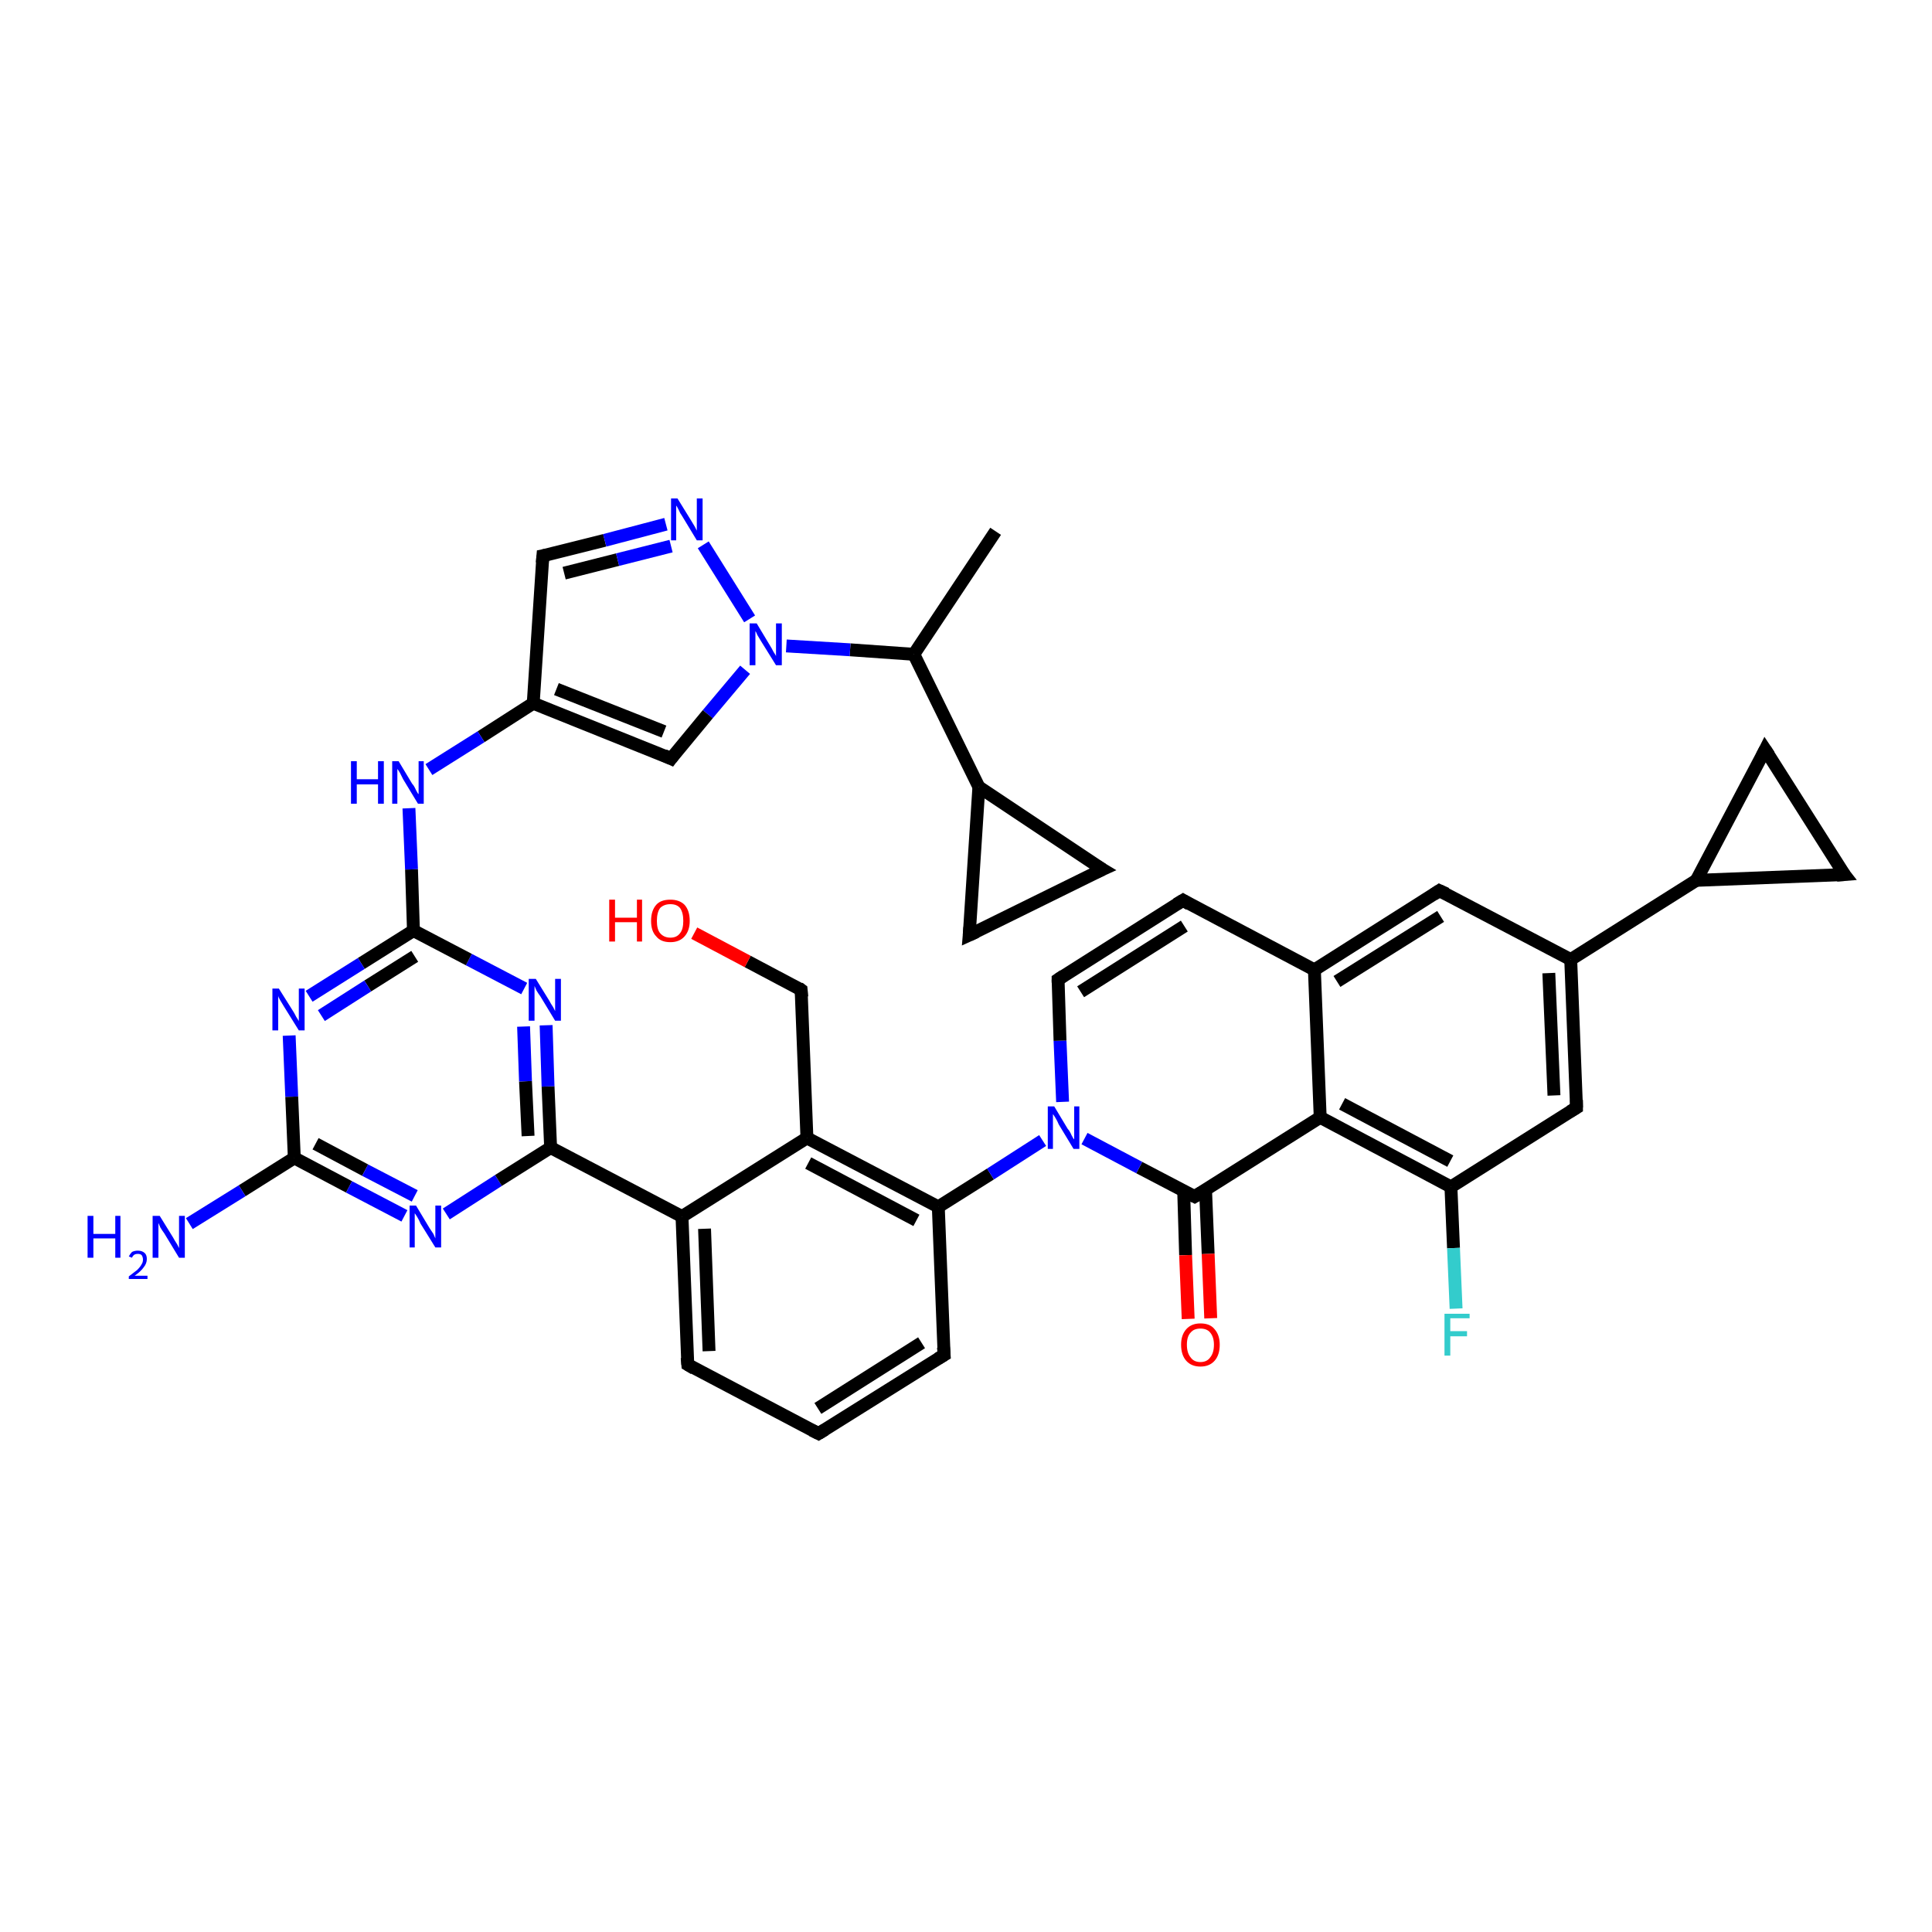 <?xml version='1.0' encoding='iso-8859-1'?>
<svg version='1.1' baseProfile='full'
              xmlns='http://www.w3.org/2000/svg'
                      xmlns:rdkit='http://www.rdkit.org/xml'
                      xmlns:xlink='http://www.w3.org/1999/xlink'
                  xml:space='preserve'
width='300px' height='300px' viewBox='0 0 300 300'>
<!-- END OF HEADER -->
<rect style='opacity:1.0;fill:#FFFFFF;stroke:none' width='300.0' height='300.0' x='0.0' y='0.0'> </rect>
<path class='bond-0 atom-0 atom-1' d='M 154.6,82.5 L 141.9,101.6' style='fill:none;fill-rule:evenodd;stroke:#000000;stroke-width:2.0px;stroke-linecap:butt;stroke-linejoin:miter;stroke-opacity:1' />
<path class='bond-1 atom-1 atom-2' d='M 141.9,101.6 L 152.0,122.2' style='fill:none;fill-rule:evenodd;stroke:#000000;stroke-width:2.0px;stroke-linecap:butt;stroke-linejoin:miter;stroke-opacity:1' />
<path class='bond-2 atom-2 atom-3' d='M 152.0,122.2 L 171.2,135.0' style='fill:none;fill-rule:evenodd;stroke:#000000;stroke-width:2.0px;stroke-linecap:butt;stroke-linejoin:miter;stroke-opacity:1' />
<path class='bond-3 atom-3 atom-4' d='M 171.2,135.0 L 150.5,145.2' style='fill:none;fill-rule:evenodd;stroke:#000000;stroke-width:2.0px;stroke-linecap:butt;stroke-linejoin:miter;stroke-opacity:1' />
<path class='bond-4 atom-1 atom-5' d='M 141.9,101.6 L 132.0,100.9' style='fill:none;fill-rule:evenodd;stroke:#000000;stroke-width:2.0px;stroke-linecap:butt;stroke-linejoin:miter;stroke-opacity:1' />
<path class='bond-4 atom-1 atom-5' d='M 132.0,100.9 L 122.1,100.3' style='fill:none;fill-rule:evenodd;stroke:#0000FF;stroke-width:2.0px;stroke-linecap:butt;stroke-linejoin:miter;stroke-opacity:1' />
<path class='bond-5 atom-5 atom-6' d='M 115.7,104.0 L 109.9,110.9' style='fill:none;fill-rule:evenodd;stroke:#0000FF;stroke-width:2.0px;stroke-linecap:butt;stroke-linejoin:miter;stroke-opacity:1' />
<path class='bond-5 atom-5 atom-6' d='M 109.9,110.9 L 104.2,117.8' style='fill:none;fill-rule:evenodd;stroke:#000000;stroke-width:2.0px;stroke-linecap:butt;stroke-linejoin:miter;stroke-opacity:1' />
<path class='bond-6 atom-6 atom-7' d='M 104.2,117.8 L 82.8,109.2' style='fill:none;fill-rule:evenodd;stroke:#000000;stroke-width:2.0px;stroke-linecap:butt;stroke-linejoin:miter;stroke-opacity:1' />
<path class='bond-6 atom-6 atom-7' d='M 103.1,113.6 L 86.4,107.0' style='fill:none;fill-rule:evenodd;stroke:#000000;stroke-width:2.0px;stroke-linecap:butt;stroke-linejoin:miter;stroke-opacity:1' />
<path class='bond-7 atom-7 atom-8' d='M 82.8,109.2 L 74.7,114.4' style='fill:none;fill-rule:evenodd;stroke:#000000;stroke-width:2.0px;stroke-linecap:butt;stroke-linejoin:miter;stroke-opacity:1' />
<path class='bond-7 atom-7 atom-8' d='M 74.7,114.4 L 66.6,119.5' style='fill:none;fill-rule:evenodd;stroke:#0000FF;stroke-width:2.0px;stroke-linecap:butt;stroke-linejoin:miter;stroke-opacity:1' />
<path class='bond-8 atom-8 atom-9' d='M 63.5,125.5 L 63.9,135.0' style='fill:none;fill-rule:evenodd;stroke:#0000FF;stroke-width:2.0px;stroke-linecap:butt;stroke-linejoin:miter;stroke-opacity:1' />
<path class='bond-8 atom-8 atom-9' d='M 63.9,135.0 L 64.2,144.5' style='fill:none;fill-rule:evenodd;stroke:#000000;stroke-width:2.0px;stroke-linecap:butt;stroke-linejoin:miter;stroke-opacity:1' />
<path class='bond-9 atom-9 atom-10' d='M 64.2,144.5 L 56.1,149.6' style='fill:none;fill-rule:evenodd;stroke:#000000;stroke-width:2.0px;stroke-linecap:butt;stroke-linejoin:miter;stroke-opacity:1' />
<path class='bond-9 atom-9 atom-10' d='M 56.1,149.6 L 48.0,154.7' style='fill:none;fill-rule:evenodd;stroke:#0000FF;stroke-width:2.0px;stroke-linecap:butt;stroke-linejoin:miter;stroke-opacity:1' />
<path class='bond-9 atom-9 atom-10' d='M 64.4,148.5 L 57.1,153.1' style='fill:none;fill-rule:evenodd;stroke:#000000;stroke-width:2.0px;stroke-linecap:butt;stroke-linejoin:miter;stroke-opacity:1' />
<path class='bond-9 atom-9 atom-10' d='M 57.1,153.1 L 49.9,157.7' style='fill:none;fill-rule:evenodd;stroke:#0000FF;stroke-width:2.0px;stroke-linecap:butt;stroke-linejoin:miter;stroke-opacity:1' />
<path class='bond-10 atom-10 atom-11' d='M 44.9,160.8 L 45.3,170.3' style='fill:none;fill-rule:evenodd;stroke:#0000FF;stroke-width:2.0px;stroke-linecap:butt;stroke-linejoin:miter;stroke-opacity:1' />
<path class='bond-10 atom-10 atom-11' d='M 45.3,170.3 L 45.7,179.8' style='fill:none;fill-rule:evenodd;stroke:#000000;stroke-width:2.0px;stroke-linecap:butt;stroke-linejoin:miter;stroke-opacity:1' />
<path class='bond-11 atom-11 atom-12' d='M 45.7,179.8 L 37.6,184.9' style='fill:none;fill-rule:evenodd;stroke:#000000;stroke-width:2.0px;stroke-linecap:butt;stroke-linejoin:miter;stroke-opacity:1' />
<path class='bond-11 atom-11 atom-12' d='M 37.6,184.9 L 29.4,190.0' style='fill:none;fill-rule:evenodd;stroke:#0000FF;stroke-width:2.0px;stroke-linecap:butt;stroke-linejoin:miter;stroke-opacity:1' />
<path class='bond-12 atom-11 atom-13' d='M 45.7,179.8 L 54.2,184.3' style='fill:none;fill-rule:evenodd;stroke:#000000;stroke-width:2.0px;stroke-linecap:butt;stroke-linejoin:miter;stroke-opacity:1' />
<path class='bond-12 atom-11 atom-13' d='M 54.2,184.3 L 62.8,188.8' style='fill:none;fill-rule:evenodd;stroke:#0000FF;stroke-width:2.0px;stroke-linecap:butt;stroke-linejoin:miter;stroke-opacity:1' />
<path class='bond-12 atom-11 atom-13' d='M 49.0,177.6 L 56.7,181.7' style='fill:none;fill-rule:evenodd;stroke:#000000;stroke-width:2.0px;stroke-linecap:butt;stroke-linejoin:miter;stroke-opacity:1' />
<path class='bond-12 atom-11 atom-13' d='M 56.7,181.7 L 64.4,185.7' style='fill:none;fill-rule:evenodd;stroke:#0000FF;stroke-width:2.0px;stroke-linecap:butt;stroke-linejoin:miter;stroke-opacity:1' />
<path class='bond-13 atom-13 atom-14' d='M 69.3,188.5 L 77.4,183.3' style='fill:none;fill-rule:evenodd;stroke:#0000FF;stroke-width:2.0px;stroke-linecap:butt;stroke-linejoin:miter;stroke-opacity:1' />
<path class='bond-13 atom-13 atom-14' d='M 77.4,183.3 L 85.5,178.2' style='fill:none;fill-rule:evenodd;stroke:#000000;stroke-width:2.0px;stroke-linecap:butt;stroke-linejoin:miter;stroke-opacity:1' />
<path class='bond-14 atom-14 atom-15' d='M 85.5,178.2 L 85.1,168.7' style='fill:none;fill-rule:evenodd;stroke:#000000;stroke-width:2.0px;stroke-linecap:butt;stroke-linejoin:miter;stroke-opacity:1' />
<path class='bond-14 atom-14 atom-15' d='M 85.1,168.7 L 84.8,159.2' style='fill:none;fill-rule:evenodd;stroke:#0000FF;stroke-width:2.0px;stroke-linecap:butt;stroke-linejoin:miter;stroke-opacity:1' />
<path class='bond-14 atom-14 atom-15' d='M 82.0,176.4 L 81.6,167.9' style='fill:none;fill-rule:evenodd;stroke:#000000;stroke-width:2.0px;stroke-linecap:butt;stroke-linejoin:miter;stroke-opacity:1' />
<path class='bond-14 atom-14 atom-15' d='M 81.6,167.9 L 81.3,159.4' style='fill:none;fill-rule:evenodd;stroke:#0000FF;stroke-width:2.0px;stroke-linecap:butt;stroke-linejoin:miter;stroke-opacity:1' />
<path class='bond-15 atom-14 atom-16' d='M 85.5,178.2 L 105.9,188.9' style='fill:none;fill-rule:evenodd;stroke:#000000;stroke-width:2.0px;stroke-linecap:butt;stroke-linejoin:miter;stroke-opacity:1' />
<path class='bond-16 atom-16 atom-17' d='M 105.9,188.9 L 106.8,211.9' style='fill:none;fill-rule:evenodd;stroke:#000000;stroke-width:2.0px;stroke-linecap:butt;stroke-linejoin:miter;stroke-opacity:1' />
<path class='bond-16 atom-16 atom-17' d='M 109.4,190.8 L 110.1,209.8' style='fill:none;fill-rule:evenodd;stroke:#000000;stroke-width:2.0px;stroke-linecap:butt;stroke-linejoin:miter;stroke-opacity:1' />
<path class='bond-17 atom-17 atom-18' d='M 106.8,211.9 L 127.1,222.6' style='fill:none;fill-rule:evenodd;stroke:#000000;stroke-width:2.0px;stroke-linecap:butt;stroke-linejoin:miter;stroke-opacity:1' />
<path class='bond-18 atom-18 atom-19' d='M 127.1,222.6 L 146.6,210.4' style='fill:none;fill-rule:evenodd;stroke:#000000;stroke-width:2.0px;stroke-linecap:butt;stroke-linejoin:miter;stroke-opacity:1' />
<path class='bond-18 atom-18 atom-19' d='M 127.0,218.7 L 143.1,208.5' style='fill:none;fill-rule:evenodd;stroke:#000000;stroke-width:2.0px;stroke-linecap:butt;stroke-linejoin:miter;stroke-opacity:1' />
<path class='bond-19 atom-19 atom-20' d='M 146.6,210.4 L 145.7,187.4' style='fill:none;fill-rule:evenodd;stroke:#000000;stroke-width:2.0px;stroke-linecap:butt;stroke-linejoin:miter;stroke-opacity:1' />
<path class='bond-20 atom-20 atom-21' d='M 145.7,187.4 L 125.3,176.7' style='fill:none;fill-rule:evenodd;stroke:#000000;stroke-width:2.0px;stroke-linecap:butt;stroke-linejoin:miter;stroke-opacity:1' />
<path class='bond-20 atom-20 atom-21' d='M 142.3,189.5 L 125.5,180.6' style='fill:none;fill-rule:evenodd;stroke:#000000;stroke-width:2.0px;stroke-linecap:butt;stroke-linejoin:miter;stroke-opacity:1' />
<path class='bond-21 atom-21 atom-22' d='M 125.3,176.7 L 124.4,153.7' style='fill:none;fill-rule:evenodd;stroke:#000000;stroke-width:2.0px;stroke-linecap:butt;stroke-linejoin:miter;stroke-opacity:1' />
<path class='bond-22 atom-22 atom-23' d='M 124.4,153.7 L 116.1,149.3' style='fill:none;fill-rule:evenodd;stroke:#000000;stroke-width:2.0px;stroke-linecap:butt;stroke-linejoin:miter;stroke-opacity:1' />
<path class='bond-22 atom-22 atom-23' d='M 116.1,149.3 L 107.8,144.9' style='fill:none;fill-rule:evenodd;stroke:#FF0000;stroke-width:2.0px;stroke-linecap:butt;stroke-linejoin:miter;stroke-opacity:1' />
<path class='bond-23 atom-20 atom-24' d='M 145.7,187.4 L 153.8,182.3' style='fill:none;fill-rule:evenodd;stroke:#000000;stroke-width:2.0px;stroke-linecap:butt;stroke-linejoin:miter;stroke-opacity:1' />
<path class='bond-23 atom-20 atom-24' d='M 153.8,182.3 L 161.9,177.1' style='fill:none;fill-rule:evenodd;stroke:#0000FF;stroke-width:2.0px;stroke-linecap:butt;stroke-linejoin:miter;stroke-opacity:1' />
<path class='bond-24 atom-24 atom-25' d='M 165.0,171.1 L 164.6,161.6' style='fill:none;fill-rule:evenodd;stroke:#0000FF;stroke-width:2.0px;stroke-linecap:butt;stroke-linejoin:miter;stroke-opacity:1' />
<path class='bond-24 atom-24 atom-25' d='M 164.6,161.6 L 164.3,152.1' style='fill:none;fill-rule:evenodd;stroke:#000000;stroke-width:2.0px;stroke-linecap:butt;stroke-linejoin:miter;stroke-opacity:1' />
<path class='bond-25 atom-25 atom-26' d='M 164.3,152.1 L 183.7,139.8' style='fill:none;fill-rule:evenodd;stroke:#000000;stroke-width:2.0px;stroke-linecap:butt;stroke-linejoin:miter;stroke-opacity:1' />
<path class='bond-25 atom-25 atom-26' d='M 167.8,154.0 L 183.9,143.8' style='fill:none;fill-rule:evenodd;stroke:#000000;stroke-width:2.0px;stroke-linecap:butt;stroke-linejoin:miter;stroke-opacity:1' />
<path class='bond-26 atom-26 atom-27' d='M 183.7,139.8 L 204.1,150.6' style='fill:none;fill-rule:evenodd;stroke:#000000;stroke-width:2.0px;stroke-linecap:butt;stroke-linejoin:miter;stroke-opacity:1' />
<path class='bond-27 atom-27 atom-28' d='M 204.1,150.6 L 223.5,138.3' style='fill:none;fill-rule:evenodd;stroke:#000000;stroke-width:2.0px;stroke-linecap:butt;stroke-linejoin:miter;stroke-opacity:1' />
<path class='bond-27 atom-27 atom-28' d='M 207.6,152.4 L 223.7,142.3' style='fill:none;fill-rule:evenodd;stroke:#000000;stroke-width:2.0px;stroke-linecap:butt;stroke-linejoin:miter;stroke-opacity:1' />
<path class='bond-28 atom-28 atom-29' d='M 223.5,138.3 L 243.9,149.0' style='fill:none;fill-rule:evenodd;stroke:#000000;stroke-width:2.0px;stroke-linecap:butt;stroke-linejoin:miter;stroke-opacity:1' />
<path class='bond-29 atom-29 atom-30' d='M 243.9,149.0 L 244.8,172.0' style='fill:none;fill-rule:evenodd;stroke:#000000;stroke-width:2.0px;stroke-linecap:butt;stroke-linejoin:miter;stroke-opacity:1' />
<path class='bond-29 atom-29 atom-30' d='M 240.5,151.1 L 241.3,170.1' style='fill:none;fill-rule:evenodd;stroke:#000000;stroke-width:2.0px;stroke-linecap:butt;stroke-linejoin:miter;stroke-opacity:1' />
<path class='bond-30 atom-30 atom-31' d='M 244.8,172.0 L 225.3,184.3' style='fill:none;fill-rule:evenodd;stroke:#000000;stroke-width:2.0px;stroke-linecap:butt;stroke-linejoin:miter;stroke-opacity:1' />
<path class='bond-31 atom-31 atom-32' d='M 225.3,184.3 L 225.7,193.8' style='fill:none;fill-rule:evenodd;stroke:#000000;stroke-width:2.0px;stroke-linecap:butt;stroke-linejoin:miter;stroke-opacity:1' />
<path class='bond-31 atom-31 atom-32' d='M 225.7,193.8 L 226.1,203.2' style='fill:none;fill-rule:evenodd;stroke:#33CCCC;stroke-width:2.0px;stroke-linecap:butt;stroke-linejoin:miter;stroke-opacity:1' />
<path class='bond-32 atom-31 atom-33' d='M 225.3,184.3 L 205.0,173.5' style='fill:none;fill-rule:evenodd;stroke:#000000;stroke-width:2.0px;stroke-linecap:butt;stroke-linejoin:miter;stroke-opacity:1' />
<path class='bond-32 atom-31 atom-33' d='M 225.2,180.3 L 208.4,171.4' style='fill:none;fill-rule:evenodd;stroke:#000000;stroke-width:2.0px;stroke-linecap:butt;stroke-linejoin:miter;stroke-opacity:1' />
<path class='bond-33 atom-33 atom-34' d='M 205.0,173.5 L 185.5,185.8' style='fill:none;fill-rule:evenodd;stroke:#000000;stroke-width:2.0px;stroke-linecap:butt;stroke-linejoin:miter;stroke-opacity:1' />
<path class='bond-34 atom-34 atom-35' d='M 183.8,184.9 L 184.1,194.9' style='fill:none;fill-rule:evenodd;stroke:#000000;stroke-width:2.0px;stroke-linecap:butt;stroke-linejoin:miter;stroke-opacity:1' />
<path class='bond-34 atom-34 atom-35' d='M 184.1,194.9 L 184.5,204.8' style='fill:none;fill-rule:evenodd;stroke:#FF0000;stroke-width:2.0px;stroke-linecap:butt;stroke-linejoin:miter;stroke-opacity:1' />
<path class='bond-34 atom-34 atom-35' d='M 187.2,184.8 L 187.6,194.7' style='fill:none;fill-rule:evenodd;stroke:#000000;stroke-width:2.0px;stroke-linecap:butt;stroke-linejoin:miter;stroke-opacity:1' />
<path class='bond-34 atom-34 atom-35' d='M 187.6,194.7 L 188.0,204.7' style='fill:none;fill-rule:evenodd;stroke:#FF0000;stroke-width:2.0px;stroke-linecap:butt;stroke-linejoin:miter;stroke-opacity:1' />
<path class='bond-35 atom-29 atom-36' d='M 243.9,149.0 L 263.4,136.7' style='fill:none;fill-rule:evenodd;stroke:#000000;stroke-width:2.0px;stroke-linecap:butt;stroke-linejoin:miter;stroke-opacity:1' />
<path class='bond-36 atom-36 atom-37' d='M 263.4,136.7 L 286.4,135.8' style='fill:none;fill-rule:evenodd;stroke:#000000;stroke-width:2.0px;stroke-linecap:butt;stroke-linejoin:miter;stroke-opacity:1' />
<path class='bond-37 atom-37 atom-38' d='M 286.4,135.8 L 274.1,116.4' style='fill:none;fill-rule:evenodd;stroke:#000000;stroke-width:2.0px;stroke-linecap:butt;stroke-linejoin:miter;stroke-opacity:1' />
<path class='bond-38 atom-7 atom-39' d='M 82.8,109.2 L 84.3,86.3' style='fill:none;fill-rule:evenodd;stroke:#000000;stroke-width:2.0px;stroke-linecap:butt;stroke-linejoin:miter;stroke-opacity:1' />
<path class='bond-39 atom-39 atom-40' d='M 84.3,86.3 L 93.9,83.9' style='fill:none;fill-rule:evenodd;stroke:#000000;stroke-width:2.0px;stroke-linecap:butt;stroke-linejoin:miter;stroke-opacity:1' />
<path class='bond-39 atom-39 atom-40' d='M 93.9,83.9 L 103.4,81.4' style='fill:none;fill-rule:evenodd;stroke:#0000FF;stroke-width:2.0px;stroke-linecap:butt;stroke-linejoin:miter;stroke-opacity:1' />
<path class='bond-39 atom-39 atom-40' d='M 87.6,89.0 L 95.9,86.9' style='fill:none;fill-rule:evenodd;stroke:#000000;stroke-width:2.0px;stroke-linecap:butt;stroke-linejoin:miter;stroke-opacity:1' />
<path class='bond-39 atom-39 atom-40' d='M 95.9,86.9 L 104.2,84.8' style='fill:none;fill-rule:evenodd;stroke:#0000FF;stroke-width:2.0px;stroke-linecap:butt;stroke-linejoin:miter;stroke-opacity:1' />
<path class='bond-40 atom-4 atom-2' d='M 150.5,145.2 L 152.0,122.2' style='fill:none;fill-rule:evenodd;stroke:#000000;stroke-width:2.0px;stroke-linecap:butt;stroke-linejoin:miter;stroke-opacity:1' />
<path class='bond-41 atom-40 atom-5' d='M 109.2,84.6 L 116.4,96.1' style='fill:none;fill-rule:evenodd;stroke:#0000FF;stroke-width:2.0px;stroke-linecap:butt;stroke-linejoin:miter;stroke-opacity:1' />
<path class='bond-42 atom-15 atom-9' d='M 81.4,153.5 L 72.8,149.0' style='fill:none;fill-rule:evenodd;stroke:#0000FF;stroke-width:2.0px;stroke-linecap:butt;stroke-linejoin:miter;stroke-opacity:1' />
<path class='bond-42 atom-15 atom-9' d='M 72.8,149.0 L 64.2,144.5' style='fill:none;fill-rule:evenodd;stroke:#000000;stroke-width:2.0px;stroke-linecap:butt;stroke-linejoin:miter;stroke-opacity:1' />
<path class='bond-43 atom-21 atom-16' d='M 125.3,176.7 L 105.9,188.9' style='fill:none;fill-rule:evenodd;stroke:#000000;stroke-width:2.0px;stroke-linecap:butt;stroke-linejoin:miter;stroke-opacity:1' />
<path class='bond-44 atom-34 atom-24' d='M 185.5,185.8 L 176.9,181.3' style='fill:none;fill-rule:evenodd;stroke:#000000;stroke-width:2.0px;stroke-linecap:butt;stroke-linejoin:miter;stroke-opacity:1' />
<path class='bond-44 atom-34 atom-24' d='M 176.9,181.3 L 168.4,176.8' style='fill:none;fill-rule:evenodd;stroke:#0000FF;stroke-width:2.0px;stroke-linecap:butt;stroke-linejoin:miter;stroke-opacity:1' />
<path class='bond-45 atom-38 atom-36' d='M 274.1,116.4 L 263.4,136.7' style='fill:none;fill-rule:evenodd;stroke:#000000;stroke-width:2.0px;stroke-linecap:butt;stroke-linejoin:miter;stroke-opacity:1' />
<path class='bond-46 atom-33 atom-27' d='M 205.0,173.5 L 204.1,150.6' style='fill:none;fill-rule:evenodd;stroke:#000000;stroke-width:2.0px;stroke-linecap:butt;stroke-linejoin:miter;stroke-opacity:1' />
<path d='M 170.2,134.4 L 171.2,135.0 L 170.1,135.5' style='fill:none;stroke:#000000;stroke-width:2.0px;stroke-linecap:butt;stroke-linejoin:miter;stroke-opacity:1;' />
<path d='M 151.6,144.7 L 150.5,145.2 L 150.6,144.0' style='fill:none;stroke:#000000;stroke-width:2.0px;stroke-linecap:butt;stroke-linejoin:miter;stroke-opacity:1;' />
<path d='M 104.5,117.4 L 104.2,117.8 L 103.1,117.3' style='fill:none;stroke:#000000;stroke-width:2.0px;stroke-linecap:butt;stroke-linejoin:miter;stroke-opacity:1;' />
<path d='M 106.7,210.8 L 106.8,211.9 L 107.8,212.5' style='fill:none;stroke:#000000;stroke-width:2.0px;stroke-linecap:butt;stroke-linejoin:miter;stroke-opacity:1;' />
<path d='M 126.1,222.1 L 127.1,222.6 L 128.1,222.0' style='fill:none;stroke:#000000;stroke-width:2.0px;stroke-linecap:butt;stroke-linejoin:miter;stroke-opacity:1;' />
<path d='M 145.6,211.0 L 146.6,210.4 L 146.5,209.2' style='fill:none;stroke:#000000;stroke-width:2.0px;stroke-linecap:butt;stroke-linejoin:miter;stroke-opacity:1;' />
<path d='M 124.5,154.8 L 124.4,153.7 L 124.0,153.4' style='fill:none;stroke:#000000;stroke-width:2.0px;stroke-linecap:butt;stroke-linejoin:miter;stroke-opacity:1;' />
<path d='M 164.3,152.6 L 164.3,152.1 L 165.2,151.5' style='fill:none;stroke:#000000;stroke-width:2.0px;stroke-linecap:butt;stroke-linejoin:miter;stroke-opacity:1;' />
<path d='M 182.7,140.4 L 183.7,139.8 L 184.7,140.4' style='fill:none;stroke:#000000;stroke-width:2.0px;stroke-linecap:butt;stroke-linejoin:miter;stroke-opacity:1;' />
<path d='M 222.6,138.9 L 223.5,138.3 L 224.6,138.8' style='fill:none;stroke:#000000;stroke-width:2.0px;stroke-linecap:butt;stroke-linejoin:miter;stroke-opacity:1;' />
<path d='M 244.8,170.8 L 244.8,172.0 L 243.8,172.6' style='fill:none;stroke:#000000;stroke-width:2.0px;stroke-linecap:butt;stroke-linejoin:miter;stroke-opacity:1;' />
<path d='M 186.5,185.2 L 185.5,185.8 L 185.1,185.6' style='fill:none;stroke:#000000;stroke-width:2.0px;stroke-linecap:butt;stroke-linejoin:miter;stroke-opacity:1;' />
<path d='M 285.2,135.9 L 286.4,135.8 L 285.7,134.9' style='fill:none;stroke:#000000;stroke-width:2.0px;stroke-linecap:butt;stroke-linejoin:miter;stroke-opacity:1;' />
<path d='M 274.7,117.3 L 274.1,116.4 L 273.6,117.4' style='fill:none;stroke:#000000;stroke-width:2.0px;stroke-linecap:butt;stroke-linejoin:miter;stroke-opacity:1;' />
<path d='M 84.2,87.4 L 84.3,86.3 L 84.8,86.2' style='fill:none;stroke:#000000;stroke-width:2.0px;stroke-linecap:butt;stroke-linejoin:miter;stroke-opacity:1;' />
<path class='atom-5' d='M 117.5 96.8
L 119.6 100.3
Q 119.8 100.6, 120.1 101.2
Q 120.5 101.8, 120.5 101.9
L 120.5 96.8
L 121.4 96.8
L 121.4 103.3
L 120.5 103.3
L 118.2 99.6
Q 117.9 99.1, 117.6 98.6
Q 117.4 98.1, 117.3 98.0
L 117.3 103.3
L 116.4 103.3
L 116.4 96.8
L 117.5 96.8
' fill='#0000FF'/>
<path class='atom-8' d='M 54.5 118.2
L 55.4 118.2
L 55.4 121.0
L 58.7 121.0
L 58.7 118.2
L 59.6 118.2
L 59.6 124.8
L 58.7 124.8
L 58.7 121.8
L 55.4 121.8
L 55.4 124.8
L 54.5 124.8
L 54.5 118.2
' fill='#0000FF'/>
<path class='atom-8' d='M 61.9 118.2
L 64.0 121.7
Q 64.3 122.0, 64.6 122.7
Q 64.9 123.3, 65.0 123.3
L 65.0 118.2
L 65.8 118.2
L 65.8 124.8
L 64.9 124.8
L 62.6 121.0
Q 62.4 120.6, 62.1 120.0
Q 61.8 119.5, 61.7 119.4
L 61.7 124.8
L 60.9 124.8
L 60.9 118.2
L 61.9 118.2
' fill='#0000FF'/>
<path class='atom-10' d='M 43.3 153.5
L 45.5 157.0
Q 45.7 157.3, 46.0 157.9
Q 46.4 158.5, 46.4 158.6
L 46.4 153.5
L 47.3 153.5
L 47.3 160.0
L 46.4 160.0
L 44.1 156.3
Q 43.8 155.8, 43.5 155.3
Q 43.2 154.8, 43.2 154.6
L 43.2 160.0
L 42.3 160.0
L 42.3 153.5
L 43.3 153.5
' fill='#0000FF'/>
<path class='atom-12' d='M 13.6 188.8
L 14.5 188.8
L 14.5 191.6
L 17.9 191.6
L 17.9 188.8
L 18.7 188.8
L 18.7 195.3
L 17.9 195.3
L 17.9 192.3
L 14.5 192.3
L 14.5 195.3
L 13.6 195.3
L 13.6 188.8
' fill='#0000FF'/>
<path class='atom-12' d='M 20.0 195.1
Q 20.2 194.7, 20.5 194.4
Q 20.9 194.2, 21.4 194.2
Q 22.1 194.2, 22.5 194.6
Q 22.8 194.9, 22.8 195.5
Q 22.8 196.2, 22.3 196.8
Q 21.9 197.4, 20.9 198.1
L 22.9 198.1
L 22.9 198.6
L 20.0 198.6
L 20.0 198.2
Q 20.8 197.6, 21.3 197.2
Q 21.8 196.7, 22.0 196.3
Q 22.2 196.0, 22.2 195.6
Q 22.2 195.2, 22.0 194.9
Q 21.8 194.7, 21.4 194.7
Q 21.1 194.7, 20.9 194.8
Q 20.6 195.0, 20.5 195.3
L 20.0 195.1
' fill='#0000FF'/>
<path class='atom-12' d='M 24.8 188.8
L 26.9 192.2
Q 27.1 192.6, 27.5 193.2
Q 27.8 193.8, 27.8 193.8
L 27.8 188.8
L 28.7 188.8
L 28.7 195.3
L 27.8 195.3
L 25.5 191.5
Q 25.2 191.1, 24.9 190.6
Q 24.7 190.1, 24.6 189.9
L 24.6 195.3
L 23.7 195.3
L 23.7 188.8
L 24.8 188.8
' fill='#0000FF'/>
<path class='atom-13' d='M 64.6 187.2
L 66.7 190.7
Q 66.9 191.0, 67.3 191.6
Q 67.6 192.3, 67.6 192.3
L 67.6 187.2
L 68.5 187.2
L 68.5 193.7
L 67.6 193.7
L 65.3 190.0
Q 65.1 189.5, 64.8 189.0
Q 64.5 188.5, 64.4 188.4
L 64.4 193.7
L 63.6 193.7
L 63.6 187.2
L 64.6 187.2
' fill='#0000FF'/>
<path class='atom-15' d='M 83.2 152.0
L 85.3 155.4
Q 85.5 155.8, 85.9 156.4
Q 86.2 157.0, 86.2 157.0
L 86.2 152.0
L 87.1 152.0
L 87.1 158.5
L 86.2 158.5
L 83.9 154.7
Q 83.6 154.3, 83.3 153.8
Q 83.1 153.3, 83.0 153.1
L 83.0 158.5
L 82.1 158.5
L 82.1 152.0
L 83.2 152.0
' fill='#0000FF'/>
<path class='atom-23' d='M 94.6 139.7
L 95.5 139.7
L 95.5 142.5
L 98.9 142.5
L 98.9 139.7
L 99.7 139.7
L 99.7 146.2
L 98.9 146.2
L 98.9 143.2
L 95.5 143.2
L 95.5 146.2
L 94.6 146.2
L 94.6 139.7
' fill='#FF0000'/>
<path class='atom-23' d='M 101.1 143.0
Q 101.1 141.4, 101.9 140.5
Q 102.6 139.7, 104.1 139.7
Q 105.5 139.7, 106.3 140.5
Q 107.1 141.4, 107.1 143.0
Q 107.1 144.5, 106.3 145.4
Q 105.5 146.3, 104.1 146.3
Q 102.6 146.3, 101.9 145.4
Q 101.1 144.6, 101.1 143.0
M 104.1 145.6
Q 105.1 145.6, 105.6 144.9
Q 106.1 144.3, 106.1 143.0
Q 106.1 141.7, 105.6 141.0
Q 105.1 140.4, 104.1 140.4
Q 103.1 140.4, 102.5 141.0
Q 102.0 141.7, 102.0 143.0
Q 102.0 144.3, 102.5 144.9
Q 103.1 145.6, 104.1 145.6
' fill='#FF0000'/>
<path class='atom-24' d='M 163.7 171.8
L 165.8 175.3
Q 166.1 175.6, 166.4 176.3
Q 166.7 176.9, 166.8 176.9
L 166.8 171.8
L 167.6 171.8
L 167.6 178.4
L 166.7 178.4
L 164.4 174.6
Q 164.2 174.1, 163.9 173.6
Q 163.6 173.1, 163.5 173.0
L 163.5 178.4
L 162.7 178.4
L 162.7 171.8
L 163.7 171.8
' fill='#0000FF'/>
<path class='atom-32' d='M 224.3 204.0
L 228.2 204.0
L 228.2 204.7
L 225.2 204.7
L 225.2 206.7
L 227.8 206.7
L 227.8 207.5
L 225.2 207.5
L 225.2 210.5
L 224.3 210.5
L 224.3 204.0
' fill='#33CCCC'/>
<path class='atom-35' d='M 183.4 208.8
Q 183.4 207.3, 184.2 206.4
Q 185.0 205.5, 186.4 205.5
Q 187.9 205.5, 188.6 206.4
Q 189.4 207.3, 189.4 208.8
Q 189.4 210.4, 188.6 211.3
Q 187.8 212.2, 186.4 212.2
Q 185.0 212.2, 184.2 211.3
Q 183.4 210.4, 183.4 208.8
M 186.4 211.5
Q 187.4 211.5, 187.9 210.8
Q 188.5 210.1, 188.5 208.8
Q 188.5 207.6, 187.9 206.9
Q 187.4 206.3, 186.4 206.3
Q 185.4 206.3, 184.9 206.9
Q 184.3 207.5, 184.3 208.8
Q 184.3 210.1, 184.9 210.8
Q 185.4 211.5, 186.4 211.5
' fill='#FF0000'/>
<path class='atom-40' d='M 105.2 77.4
L 107.3 80.8
Q 107.5 81.1, 107.9 81.8
Q 108.2 82.4, 108.2 82.4
L 108.2 77.4
L 109.1 77.4
L 109.1 83.9
L 108.2 83.9
L 105.9 80.1
Q 105.6 79.7, 105.4 79.2
Q 105.1 78.6, 105.0 78.5
L 105.0 83.9
L 104.2 83.9
L 104.2 77.4
L 105.2 77.4
' fill='#0000FF'/>
</svg>
